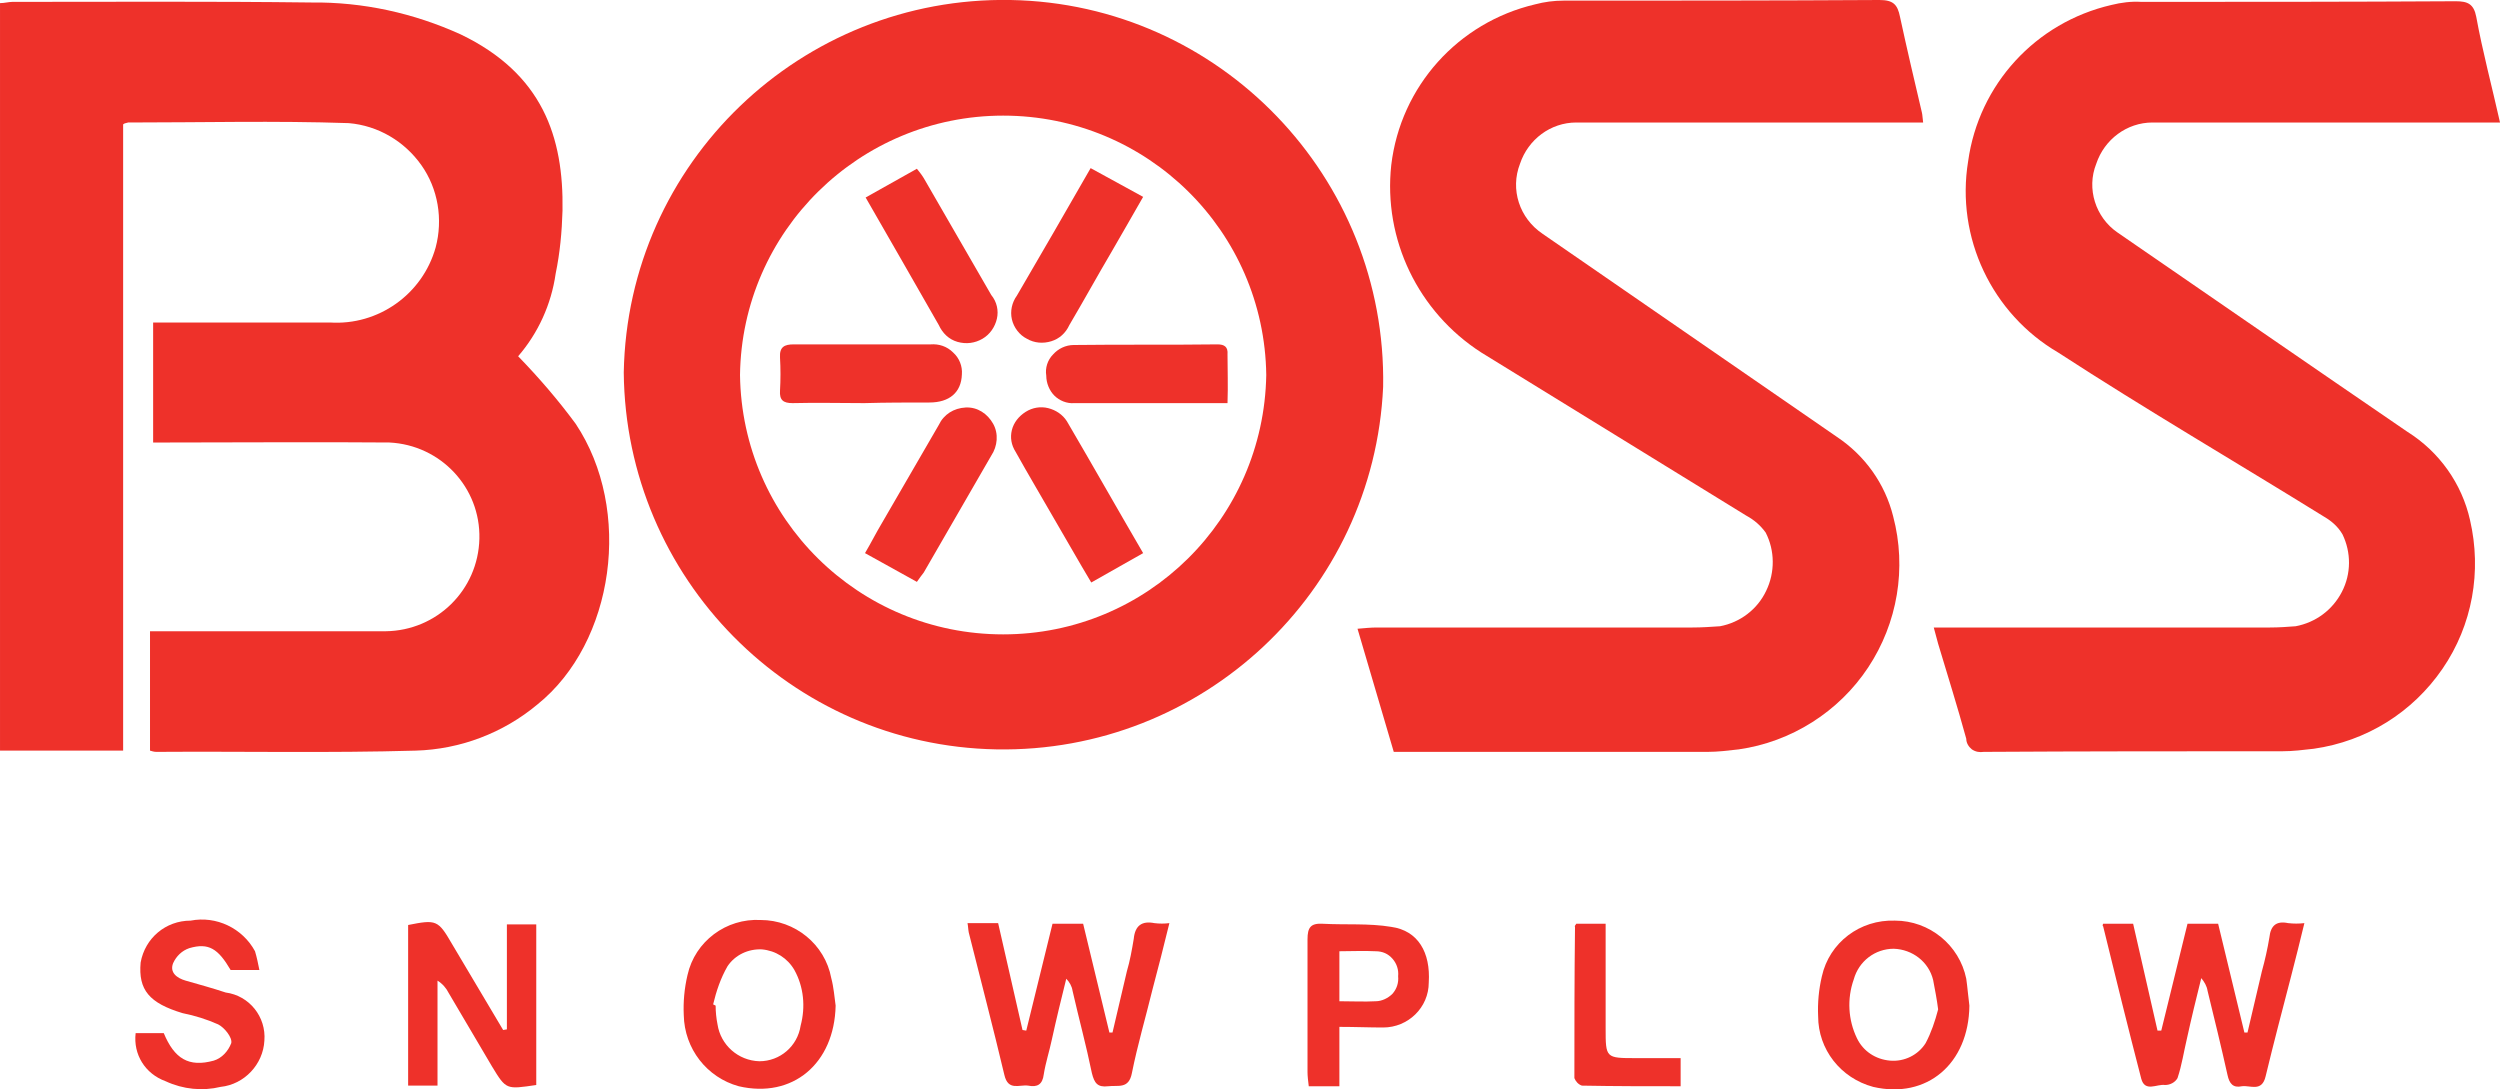 <?xml version="1.0" encoding="UTF-8"?> <svg xmlns="http://www.w3.org/2000/svg" xmlns:xlink="http://www.w3.org/1999/xlink" version="1.1" id="Layer_1" x="0px" y="0px" viewBox="0 0 400 174.3" style="enable-background:new 0 0 400 174.3;" xml:space="preserve"> <style type="text/css"> .st0{fill:#EE312A;} </style> <g id="Midfi"> <g id="Landing-Page-V1" transform="translate(-141, -23)"> <g id="Logo_x2F_White" transform="translate(121.002, 3)"> <g id="Group_2443-2" transform="translate(20, 20)"> <path id="Path_2021-2" class="st0" d="M82.9,57c3.3,3.4,6.4,7,9.2,10.8c9.2,13.8,6.2,35-6.1,44.9c-5.5,4.6-12.4,7.2-19.5,7.4 c-13.8,0.4-27.7,0.1-41.5,0.2c-0.3,0-0.7-0.1-1-0.2v-19.1h2.6c11.7,0,23.4,0,35.1,0c8.2-0.1,14.8-6.6,15-14.8 c0.2-8.2-6.2-15-14.4-15.4c-11.7-0.1-23.4,0-35.1,0h-2.7V51.6h2.7c8.5,0,17.1,0,25.6,0c7.7,0.5,14.8-4.5,16.9-12 c1.2-4.5,0.4-9.4-2.3-13.2c-2.7-3.8-6.9-6.3-11.6-6.7c-11.8-0.4-23.5-0.1-35.3-0.1c-0.3,0.1-0.6,0.1-0.8,0.3v100.2H0V0.5 c0.7,0,1.4-0.2,2-0.2c15.9,0,31.9-0.1,47.8,0.1c8.3-0.1,16.4,1.7,23.9,5.1c13.1,6.3,16.5,16.4,16.3,28.2 c-0.1,3.4-0.4,6.7-1.1,10.1C88.2,48.7,86.1,53.3,82.9,57"></path> <path id="Path_2022-2" class="st0" d="M99.8,59.6c0.6-33.6,28.4-60.2,61.9-59.6s60.2,28.4,59.6,61.9c-1.5,32.9-29,58.6-61.9,58 S100.1,92.5,99.8,59.6 M202.6,60c-0.3-23-19-41.5-42.1-41.5c-23,0-41.8,18.5-42.1,41.5c0.3,23,19,41.5,42.1,41.5 S202.2,83,202.6,60"></path> <path id="Path_2023-2" class="st0" d="M400,19.6h-55.6c-4.1,0-7.7,2.7-9,6.6c-1.6,4-0.1,8.6,3.4,11 c15.4,10.6,30.9,21.3,46.4,31.9c5.1,3.2,8.7,8.3,10,14.1c1.9,8.2,0.4,16.8-4.4,23.8s-12.2,11.6-20.6,12.8 c-1.7,0.2-3.4,0.4-5,0.4c-15.9,0-31.9,0-47.8,0.1c-0.7,0.1-1.3,0-1.9-0.4c-0.5-0.4-0.9-1-0.9-1.7c-1.4-5.1-3-10.2-4.5-15.2 c-0.2-0.7-0.4-1.5-0.7-2.6h3c16.9,0,33.9,0,50.8,0c1.4,0,2.8-0.1,4.1-0.2c3.2-0.6,5.9-2.6,7.4-5.5c1.5-2.9,1.5-6.3,0.1-9.2 c-0.7-1.2-1.7-2.1-2.9-2.8c-14.2-8.8-28.6-17.2-42.6-26.3c-10.6-6.2-16.4-18.4-14.4-30.6c1.7-12.3,10.8-22.2,22.9-25 c1.6-0.4,3.2-0.6,4.8-0.5c16.8,0,33.5,0,50.3-0.1c1.9,0,2.9,0.4,3.3,2.5C397.2,8.2,398.7,13.8,400,19.6"></path> <path id="Path_2024-2" class="st0" d="M223,120.3l-5.8-19.7c1.2-0.1,2.1-0.2,3.1-0.2c16.8,0,33.7,0,50.5,0 c1.5,0,2.9-0.1,4.4-0.2c3.2-0.6,6-2.7,7.4-5.7c1.4-2.9,1.4-6.4-0.1-9.3c-0.8-1.1-1.8-2-3.1-2.7c-14.1-8.7-28.3-17.4-42.4-26.1 c-10.1-6.5-15.7-18.1-14.4-30c1.5-12.6,10.7-22.8,23-25.7c1.5-0.4,3-0.6,4.6-0.6c16.8,0,33.7,0,50.5-0.1c2.2,0,2.9,0.7,3.3,2.7 c1.1,5.1,2.3,10.2,3.5,15.3c0.1,0.4,0.1,0.9,0.2,1.6h-55.5c-4.1,0-7.7,2.7-9,6.6c-1.6,4.1-0.1,8.7,3.6,11.2 c15.7,10.8,31.4,21.7,47.1,32.5c4.5,3,7.7,7.5,9,12.7c2.2,8.3,0.7,17.1-4,24.2c-4.7,7.1-12.3,11.9-20.7,13.1 c-1.7,0.2-3.4,0.4-5,0.4c-15.7,0-31.4,0-47.1,0L223,120.3z"></path> <path id="Path_2025-2" class="st0" d="M164.2,164.9l4.2-17.1h4.9l4.2,17.4h0.5c0.8-3.3,1.5-6.5,2.3-9.8c0.5-1.7,0.8-3.4,1.1-5.2 c0.2-2.1,1.3-2.9,3.3-2.5c0.8,0.1,1.6,0.1,2.4,0c-0.9,3.7-1.8,7.2-2.7,10.6c-1.1,4.5-2.4,8.9-3.3,13.4c-0.5,2.6-2.2,1.9-3.8,2.1 c-1.7,0.2-2.2-0.5-2.6-2.1c-0.9-4.4-2.1-8.8-3.1-13.2c-0.1-0.7-0.5-1.4-1-1.9c-0.8,3.2-1.6,6.5-2.3,9.7c-0.4,1.9-1,3.7-1.3,5.6 c-0.2,1.6-1,2.1-2.5,1.8c-1.4-0.2-3.2,0.9-3.8-1.7c-1.8-7.6-3.8-15.2-5.7-22.8c-0.1-0.5-0.1-1-0.2-1.5h4.9l3.9,17.1L164.2,164.9 "></path> <path id="Path_2026-2" class="st0" d="M336.5,147.8h4.8l3.9,17.1l0.6,0l4.2-17.1h4.9l4.2,17.4h0.5c0.8-3.3,1.5-6.5,2.3-9.8 c0.5-1.8,0.9-3.6,1.2-5.4c0.2-1.9,1.1-2.7,3-2.3c0.9,0.1,1.7,0.1,2.6,0c-0.7,2.9-1.4,5.7-2.1,8.4c-1.4,5.4-2.8,10.7-4.1,16.1 c-0.6,2.6-2.5,1.4-3.8,1.6c-1.4,0.3-2-0.4-2.3-1.8c-1-4.5-2.1-9-3.2-13.5c-0.1-0.7-0.5-1.4-1-2c-0.8,3.2-1.6,6.5-2.3,9.7 c-0.5,2.1-0.8,4.2-1.5,6.3c-0.4,0.7-1.2,1.1-2,1.1c-1.3-0.2-3.2,1.2-3.8-1c-2.1-8.1-4.1-16.2-6.1-24.4 C336.4,148.2,336.4,148,336.5,147.8"></path> <path id="Path_2027-2" class="st0" d="M81.1,164.7v-16.8h4.7v25.7c-4.8,0.7-4.8,0.8-7.1-3c-2.3-3.9-4.6-7.8-6.9-11.7 c-0.4-0.8-1-1.5-1.8-2v16.8h-4.7V148c4.5-0.9,4.8-0.8,7,3l8.2,13.8L81.1,164.7"></path> <path id="Path_2028-2" class="st0" d="M133.7,160.9c-0.2,9.3-6.9,14.9-15.5,12.9c-5.1-1.4-8.7-6-8.8-11.4 c-0.1-2.1,0.1-4.3,0.6-6.4c1.2-5.4,6.2-9.1,11.7-8.8c5.5,0,10.3,3.9,11.3,9.3C133.4,158,133.5,159.5,133.7,160.9 M114.1,160.7 l0.4,0.2c0,1,0.1,2,0.3,3c0.5,3.3,3.3,5.8,6.7,5.9c3.3,0,6.1-2.4,6.6-5.7c0.8-3,0.5-6.2-1-8.9c-1.1-1.9-3-3.1-5.2-3.3 c-2.2-0.1-4.3,0.9-5.5,2.7C115.3,156.5,114.6,158.6,114.1,160.7"></path> <path id="Path_2029-2" class="st0" d="M315.1,160.9c-0.1,9.3-6.8,15-15.4,13c-5.2-1.4-8.8-6-8.8-11.3c-0.1-2.1,0.1-4.3,0.6-6.4 c1.2-5.4,6.1-9.1,11.7-8.9c5.5,0,10.3,3.9,11.4,9.3C314.8,158,314.9,159.4,315.1,160.9 M310.1,161.5c-0.2-1.6-0.5-3.1-0.8-4.7 c-0.7-2.9-3.3-4.9-6.3-5c-3,0-5.6,2-6.4,4.9c-1.1,3.1-0.9,6.5,0.5,9.4c1,2.1,3,3.4,5.3,3.6c2.3,0.2,4.5-0.9,5.7-2.8 C309,165.2,309.6,163.4,310.1,161.5"></path> <path id="Path_2030-2" class="st0" d="M21.7,165.3h4.5c1.7,4.1,4,5.5,8,4.4c1.3-0.4,2.3-1.5,2.8-2.8c0.2-0.9-1.1-2.5-2.1-3 c-1.8-0.8-3.7-1.4-5.7-1.8c-5.3-1.6-7.1-3.7-6.7-8.1c0.7-3.9,4-6.7,8-6.7c4.1-0.8,8.3,1.2,10.3,4.9c0.3,1,0.5,2,0.7,3h-4.6 c-2-3.4-3.5-4.4-6.6-3.5c-1.2,0.4-2.1,1.3-2.6,2.4c-0.6,1.5,0.6,2.4,2,2.8c2.1,0.6,4.3,1.2,6.4,1.9c3.8,0.5,6.5,3.9,6.2,7.7 c-0.2,3.8-3.2,7-7,7.4c-2.9,0.7-6,0.4-8.8-0.9C23.2,171.8,21.3,168.7,21.7,165.3"></path> <path id="Path_2031-2" class="st0" d="M214.3,164.3v9.5h-4.9c-0.1-0.8-0.2-1.6-0.2-2.3c0-7.1,0-14.1,0-21.2 c0-1.9,0.5-2.6,2.4-2.5c3.7,0.2,7.4-0.1,11,0.5c4.3,0.6,6.3,4.1,6,8.9c0,4-3.3,7.2-7.3,7.2C219.1,164.4,216.8,164.3,214.3,164.3 M214.4,160.2c2.1,0,3.9,0.1,5.7,0c1,0,2-0.5,2.7-1.2c0.7-0.8,1-1.8,0.9-2.8c0.1-1-0.2-2-0.9-2.8c-0.7-0.8-1.6-1.2-2.7-1.2 c-1.9-0.1-3.8,0-5.8,0V160.2z"></path> <path id="Path_2032-2" class="st0" d="M252.2,147.8h4.7c0,5.6,0,11.1,0,16.7c0,4.8,0,4.8,4.9,4.8h7.1v4.5 c-5.3,0-10.5,0-15.8-0.1c-0.6-0.2-1-0.7-1.2-1.2c0-8.1,0-16.1,0.1-24.2C251.9,148.2,252,148.1,252.2,147.8"></path> <path id="Path_2033-2" class="st0" d="M182.9,31.5c-1.7,3-3.4,5.9-5,8.7c-2.3,3.9-4.5,7.9-6.8,11.8c-0.6,1.3-1.6,2.2-2.9,2.6 c-1.3,0.4-2.7,0.3-3.9-0.4c-1.2-0.6-2.1-1.8-2.4-3.1c-0.3-1.3,0-2.7,0.8-3.8c3.9-6.7,7.8-13.4,11.8-20.4L182.9,31.5"></path> <path id="Path_2034-2" class="st0" d="M182.9,88.5l-8.3,4.7c-2.1-3.5-4-6.9-6-10.3c-2-3.5-4.1-7-6.1-10.6 c-0.7-1.1-0.9-2.3-0.6-3.5c0.3-1.2,1.1-2.2,2.2-2.9c1.1-0.7,2.4-0.9,3.6-0.6c1.2,0.3,2.3,1,3,2.1 C174.8,74.4,178.7,81.3,182.9,88.5"></path> <path id="Path_2035-2" class="st0" d="M146.7,93.1l-8.3-4.6c1-1.7,1.8-3.3,2.7-4.8c3-5.2,6.1-10.5,9.1-15.7 c0.8-1.7,2.4-2.7,4.3-2.8s3.5,1,4.4,2.6c0.9,1.6,0.7,3.6-0.3,5.1c-3.6,6.2-7.2,12.5-10.8,18.7C147.5,92,147.1,92.5,146.7,93.1"></path> <path id="Path_2036-2" class="st0" d="M138.5,31.6l8.2-4.6c0.4,0.5,0.8,1,1.1,1.5c3.6,6.2,7.2,12.5,10.8,18.7 c0.9,1.1,1.2,2.5,0.9,3.8c-0.3,1.3-1.1,2.5-2.3,3.2c-1.2,0.7-2.6,0.9-4,0.5s-2.4-1.4-3-2.7C146.4,45.3,142.5,38.6,138.5,31.6"></path> <path id="Path_2037-2" class="st0" d="M196.4,64.5h-6.5c-6,0-12,0-18,0c-1.2,0.1-2.4-0.4-3.2-1.2s-1.3-2-1.3-3.2 c-0.2-1.2,0.2-2.5,1.1-3.4c0.8-0.9,2-1.5,3.3-1.5c7.7-0.1,15.3,0,23-0.1c1.1,0,1.7,0.4,1.6,1.6 C196.4,59.2,196.5,61.6,196.4,64.5"></path> <path id="Path_2038-2" class="st0" d="M138.3,64.5c-3.8,0-7.7-0.1-11.5,0c-1.5,0-2.1-0.5-2-2c0.1-1.8,0.1-3.5,0-5.3 c-0.1-1.7,0.7-2.1,2.2-2.1c7.3,0,14.6,0,21.9,0c1.3-0.1,2.6,0.3,3.6,1.3c1,0.9,1.5,2.2,1.4,3.5c-0.1,2.9-2,4.5-5.2,4.5 C145.2,64.4,141.7,64.4,138.3,64.5"></path> </g> </g> </g> </g> </svg> 